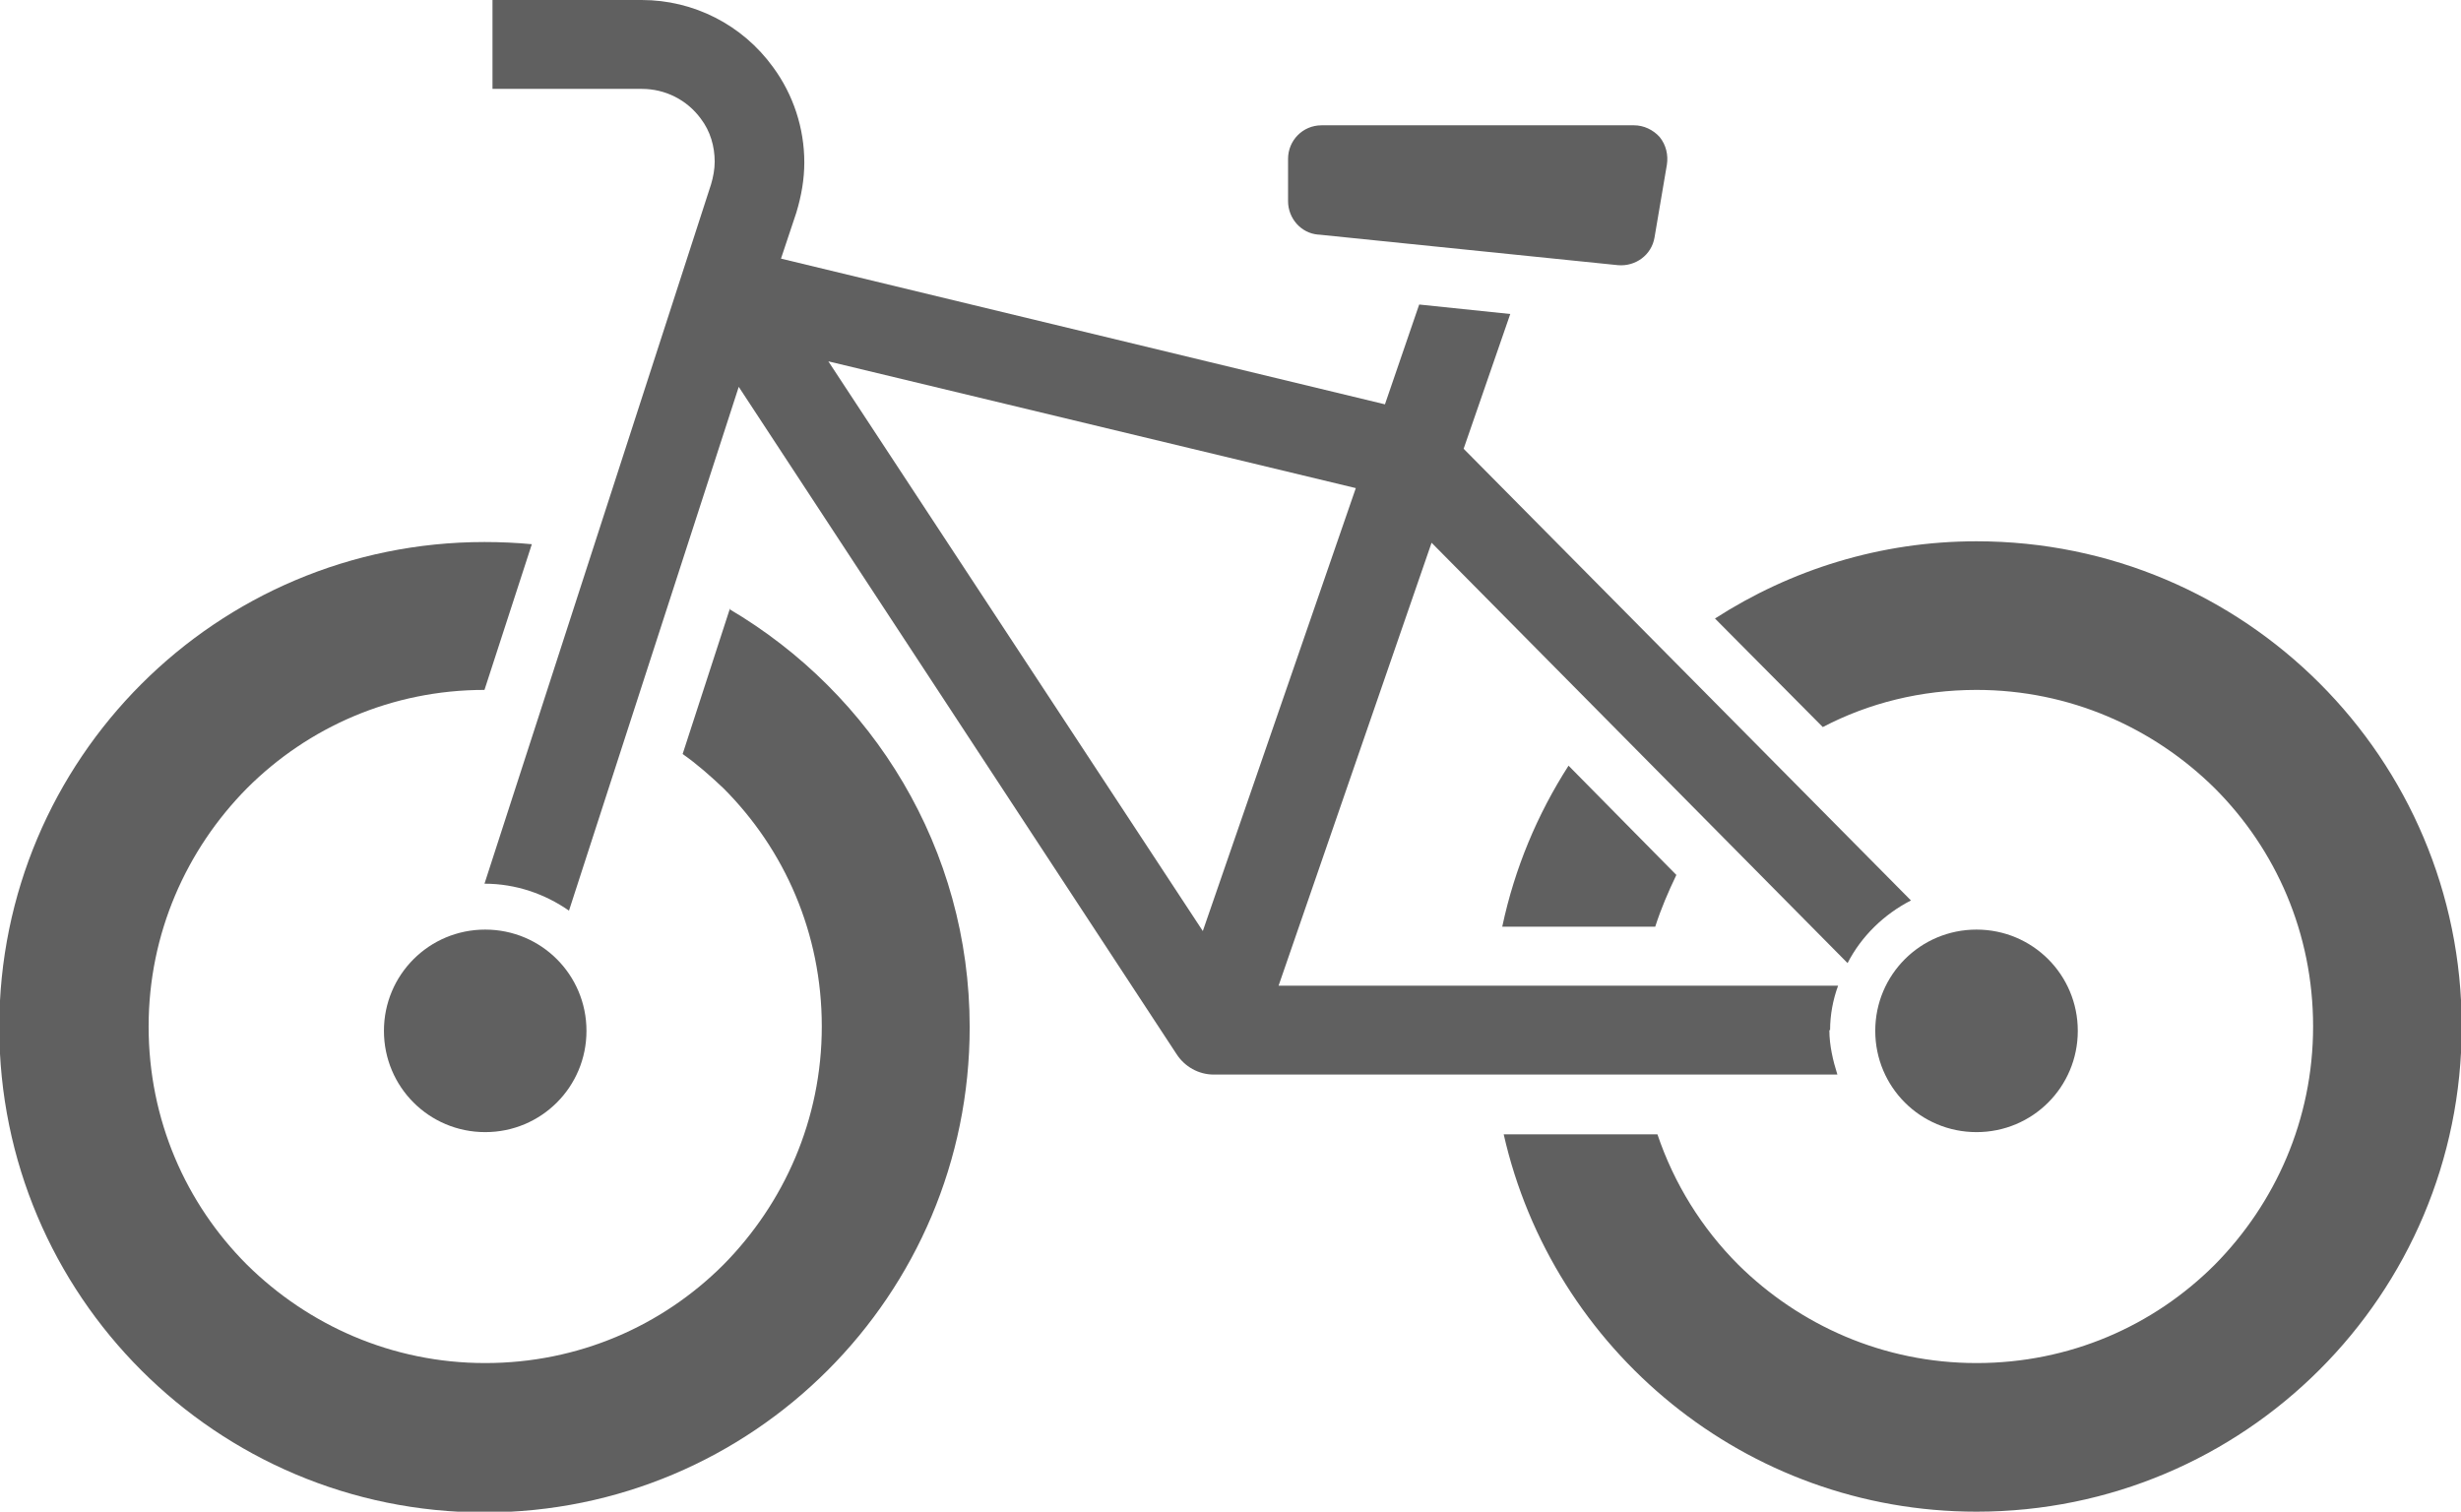 <?xml version="1.0" encoding="UTF-8"?><svg id="b" xmlns="http://www.w3.org/2000/svg" viewBox="0 0 33.78 20.75"><defs><style>.d{fill:#606060;stroke-width:0px;}</style></defs><g id="c"><path class="d" d="m18.1,3.22l4.11.42c.24.02.46-.14.5-.38l.17-1c.02-.13-.01-.27-.1-.38-.09-.1-.22-.16-.35-.16h-4.29c-.26,0-.46.21-.46.46v.58c0,.24.18.44.41.46Z"/><path class="d" d="m27.13,15.54c.77,0,1.39-.62,1.39-1.39s-.62-1.39-1.39-1.39-1.39.62-1.39,1.39c0,.77.62,1.39,1.39,1.39Z"/><path class="d" d="m6.66,15.54c.77,0,1.39-.62,1.39-1.39s-.62-1.39-1.39-1.39-1.39.62-1.39,1.39.62,1.39,1.39,1.39Z"/><path class="d" d="m10.02,8.35l-.65,2c.2.14.38.3.56.47.84.84,1.35,1.99,1.35,3.27,0,1.28-.52,2.43-1.35,3.27-.84.84-1.99,1.35-3.27,1.35-1.28,0-2.43-.52-3.27-1.35-.84-.84-1.35-1.99-1.35-3.27,0-1.28.52-2.43,1.35-3.27.84-.84,1.99-1.35,3.26-1.35l.65-2c-.21-.02-.43-.03-.65-.03-3.68,0-6.66,2.98-6.66,6.66,0,3.68,2.98,6.66,6.66,6.66,3.68,0,6.66-2.98,6.66-6.66,0-2.45-1.33-4.58-3.3-5.74Z"/><path class="d" d="m22.72,12.72c.08-.25.18-.48.29-.71l-1.48-1.5c-.43.67-.74,1.41-.91,2.21h2.1Z"/><path class="d" d="m27.13,7.43c-1.32,0-2.55.39-3.59,1.06l1.48,1.49c.63-.33,1.35-.51,2.11-.51,1.28,0,2.43.52,3.27,1.35.84.84,1.35,1.99,1.35,3.27,0,1.28-.52,2.43-1.35,3.27-.84.84-1.99,1.35-3.27,1.35-1.28,0-2.43-.52-3.27-1.35-.5-.5-.88-1.11-1.11-1.79h-2.11c.67,2.96,3.32,5.18,6.49,5.18,3.68,0,6.66-2.98,6.66-6.66,0-3.68-2.98-6.66-6.66-6.66Z"/><path class="d" d="m25.12,14.14c0-.21.04-.42.11-.61h-7.68l2.1-6.08,5.71,5.77c.19-.37.5-.67.87-.86l-6.14-6.2.64-1.85-1.25-.13-.47,1.37-8.29-2,.21-.63c.07-.23.11-.46.11-.69,0-.47-.15-.93-.43-1.31-.42-.58-1.09-.92-1.8-.92h-2.05v1.22h2.05c.32,0,.62.15.81.41.13.17.19.38.19.59,0,.1-.02.21-.05.31l-3.11,9.6s0,0,0,0c.43,0,.83.14,1.16.37l2.33-7.19,6.01,9.16c.11.17.3.28.51.28h8.56c-.06-.19-.11-.4-.11-.61Zm-8.61-1.36l-5.14-7.82,7.24,1.74-2.1,6.08Z"/></g></svg>
